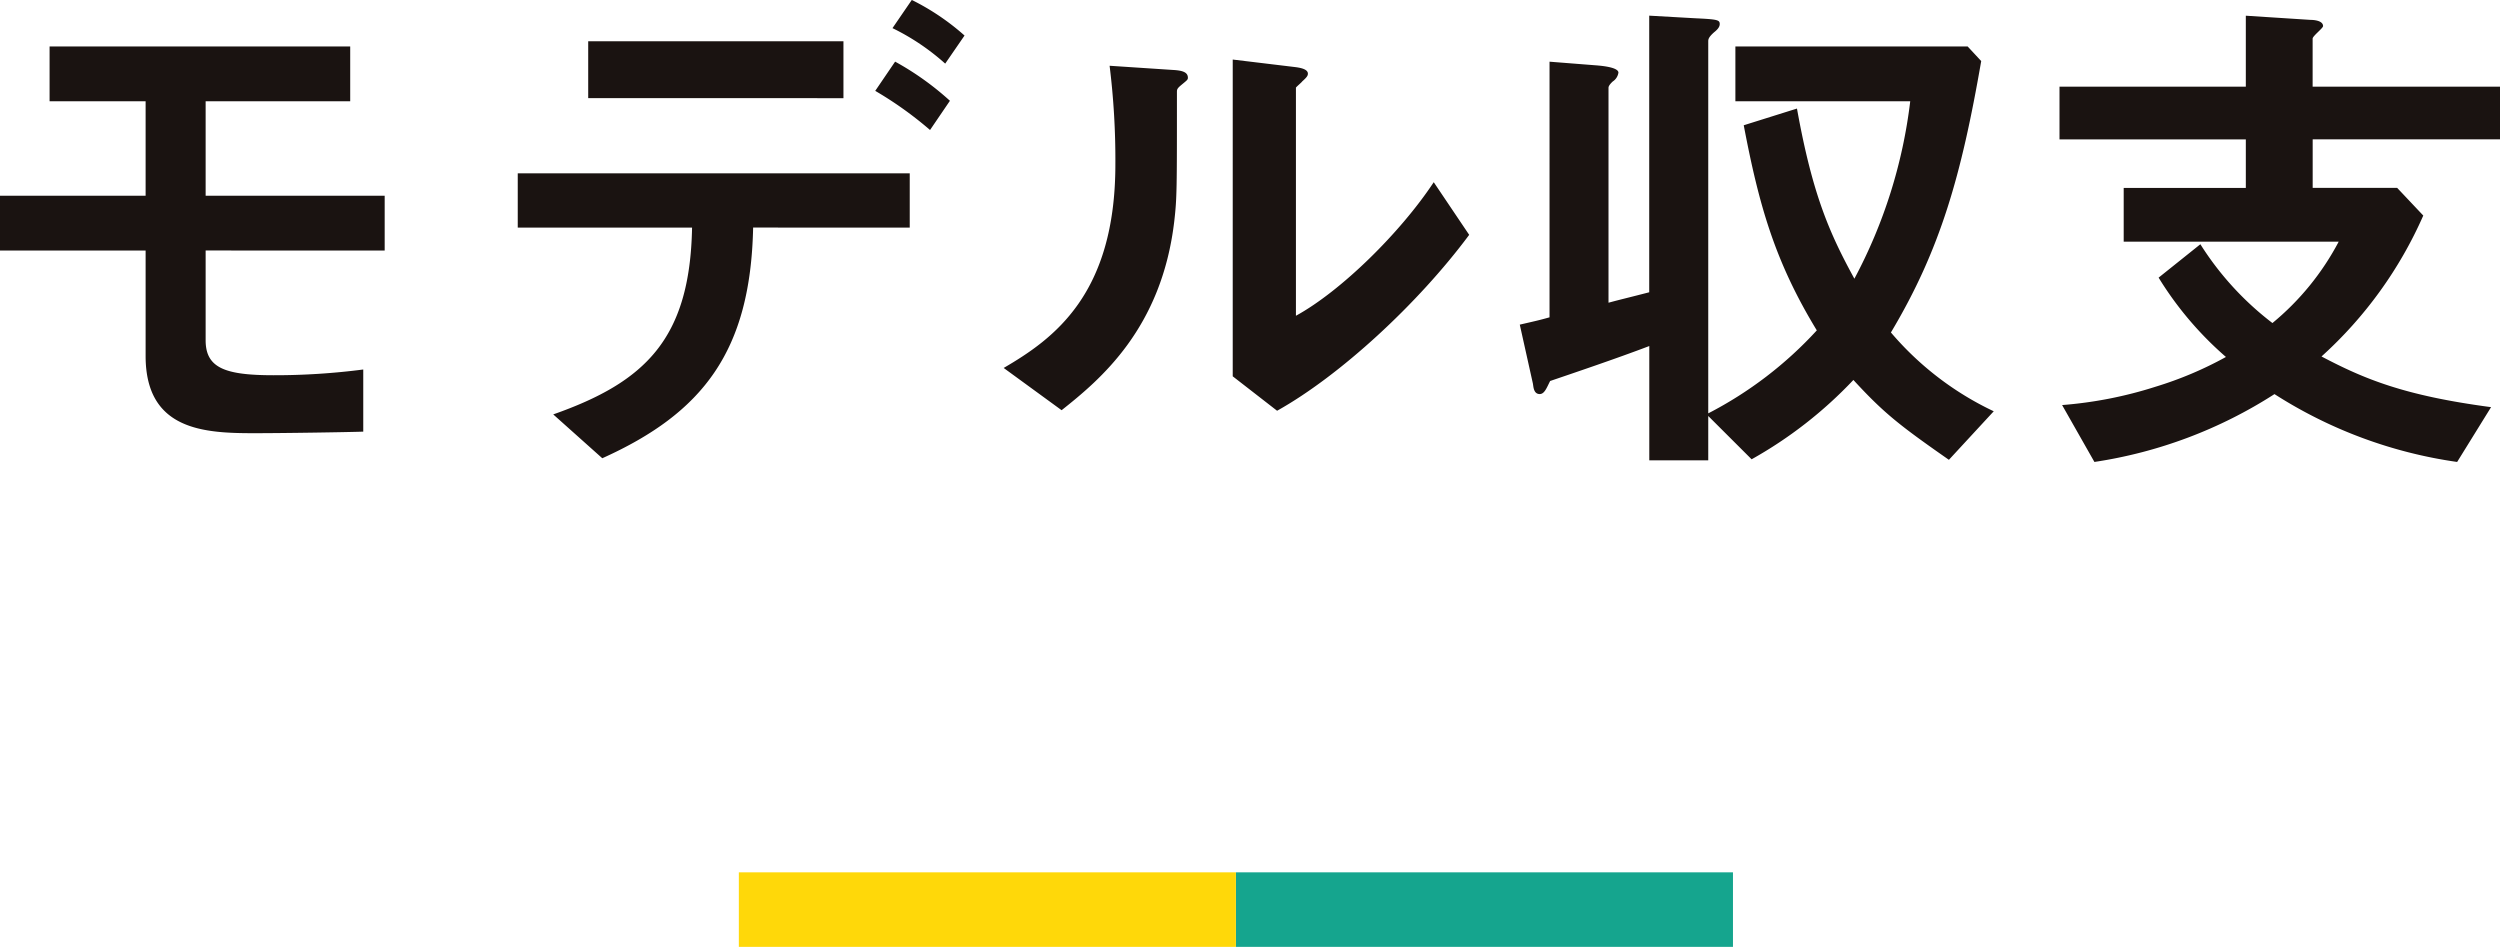 <svg xmlns="http://www.w3.org/2000/svg" width="201.18" height="76.196" viewBox="0 0 201.18 76.196"><defs><style>.a{fill:#1a1311;}.b{fill:#15a58e;}.c{fill:#ffd809;}</style></defs><g transform="translate(-583.544 -1606.804)"><path class="a" d="M-68.5-15.036v-4.41H-82.908v-7.6h11.634v-4.41H-95.466v4.41h7.728v7.6H-99.456v4.41h11.718v8.484c0,6.006,4.746,6.216,8.736,6.216,2.394,0,7.686-.084,8.778-.126v-5A55.2,55.2,0,0,1-77.448-5c-3.906,0-5.46-.588-5.46-2.814v-7.224Zm46.662-17.3A19.2,19.2,0,0,0-26.082-35.2l-1.554,2.268a18.408,18.408,0,0,1,4.242,2.856Zm-1.176,5.25a23.117,23.117,0,0,0-4.41-3.15l-1.6,2.352a29.592,29.592,0,0,1,4.41,3.15Zm-8.568-.21v-4.578H-52.122V-27.3Zm5.334,10.416v-4.368H-57.792v4.368h14.028C-43.932-7.9-47.544-4.452-54.936-1.848l3.948,3.528C-42.882-1.974-39.06-6.93-38.85-16.884Zm45.024.588-2.856-4.242C13.23-16.464,8.442-11.76,4.83-9.786V-28.14c0-.042.5-.462.5-.5.378-.336.462-.462.462-.63,0-.42-.8-.5-1.176-.546l-4.872-.588V-4.914l3.57,2.772C8.358-4.956,14.658-10.752,18.774-16.3ZM-3.864-28.938c0-.462-.462-.588-1.218-.63l-5.082-.336A61.59,61.59,0,0,1-9.7-21.966c0,10.458-4.956,14.028-8.988,16.38l4.662,3.4C-10.962-4.62-5.964-8.736-4.956-17.43c.21-1.848.21-2.478.21-10.332,0-.21,0-.294.294-.546C-3.948-28.728-3.864-28.77-3.864-28.938ZM60.984-2.1A24.7,24.7,0,0,1,52.71-8.442c3.99-6.678,5.67-12.642,7.266-21.84l-1.092-1.176H40.194v4.41h14.07a40.485,40.485,0,0,1-4.494,14.28C47.8-16.38,46.41-19.446,45.15-26.46l-4.284,1.344c1.218,6.384,2.478,10.92,5.88,16.506A31.353,31.353,0,0,1,38.01-1.932V-31.878c0-.168.042-.336.462-.714.378-.294.462-.5.462-.672,0-.336-.21-.378-1.974-.462l-3.7-.21v22.26c-1.932.5-2.184.546-3.276.84v-17.3c0-.168.21-.378.336-.5a1.024,1.024,0,0,0,.462-.714c0-.42-1.26-.546-1.806-.588l-3.738-.294V-9.66c-.756.21-.924.252-2.394.588L23.9-4.326c.042.21.042.84.546.84.378,0,.546-.462.84-1.05,1.848-.63,5.334-1.806,7.98-2.814v9.2H38.01v-3.57L41.5,1.764a34.255,34.255,0,0,0,8.19-6.384c2.436,2.646,3.654,3.612,7.686,6.426Zm40.74-21.882v-4.242H86.646v-3.864c0-.21.84-.84.84-1.008,0-.462-.8-.5-1.008-.5l-5.208-.336v5.712H66.276v4.242H81.27v3.906H71.442v4.326h17.3A21.371,21.371,0,0,1,83.412-9.2a24.255,24.255,0,0,1-5.8-6.342l-3.36,2.688a27.461,27.461,0,0,0,5.418,6.384A29.455,29.455,0,0,1,74-4.074,33.059,33.059,0,0,1,66.486-2.6l2.6,4.578a36.906,36.906,0,0,0,14.49-5.46,36.815,36.815,0,0,0,14.7,5.46l2.73-4.41C94-3.36,90.8-4.7,87.36-6.51a33.416,33.416,0,0,0,8.19-11.34l-2.1-2.226h-6.8v-3.906Z" transform="translate(683 1642)"/><g transform="translate(0 10)"><rect class="b" width="40" height="6" transform="translate(683 1667)"/><rect class="c" width="40" height="6" transform="translate(643 1667)"/></g></g></svg>